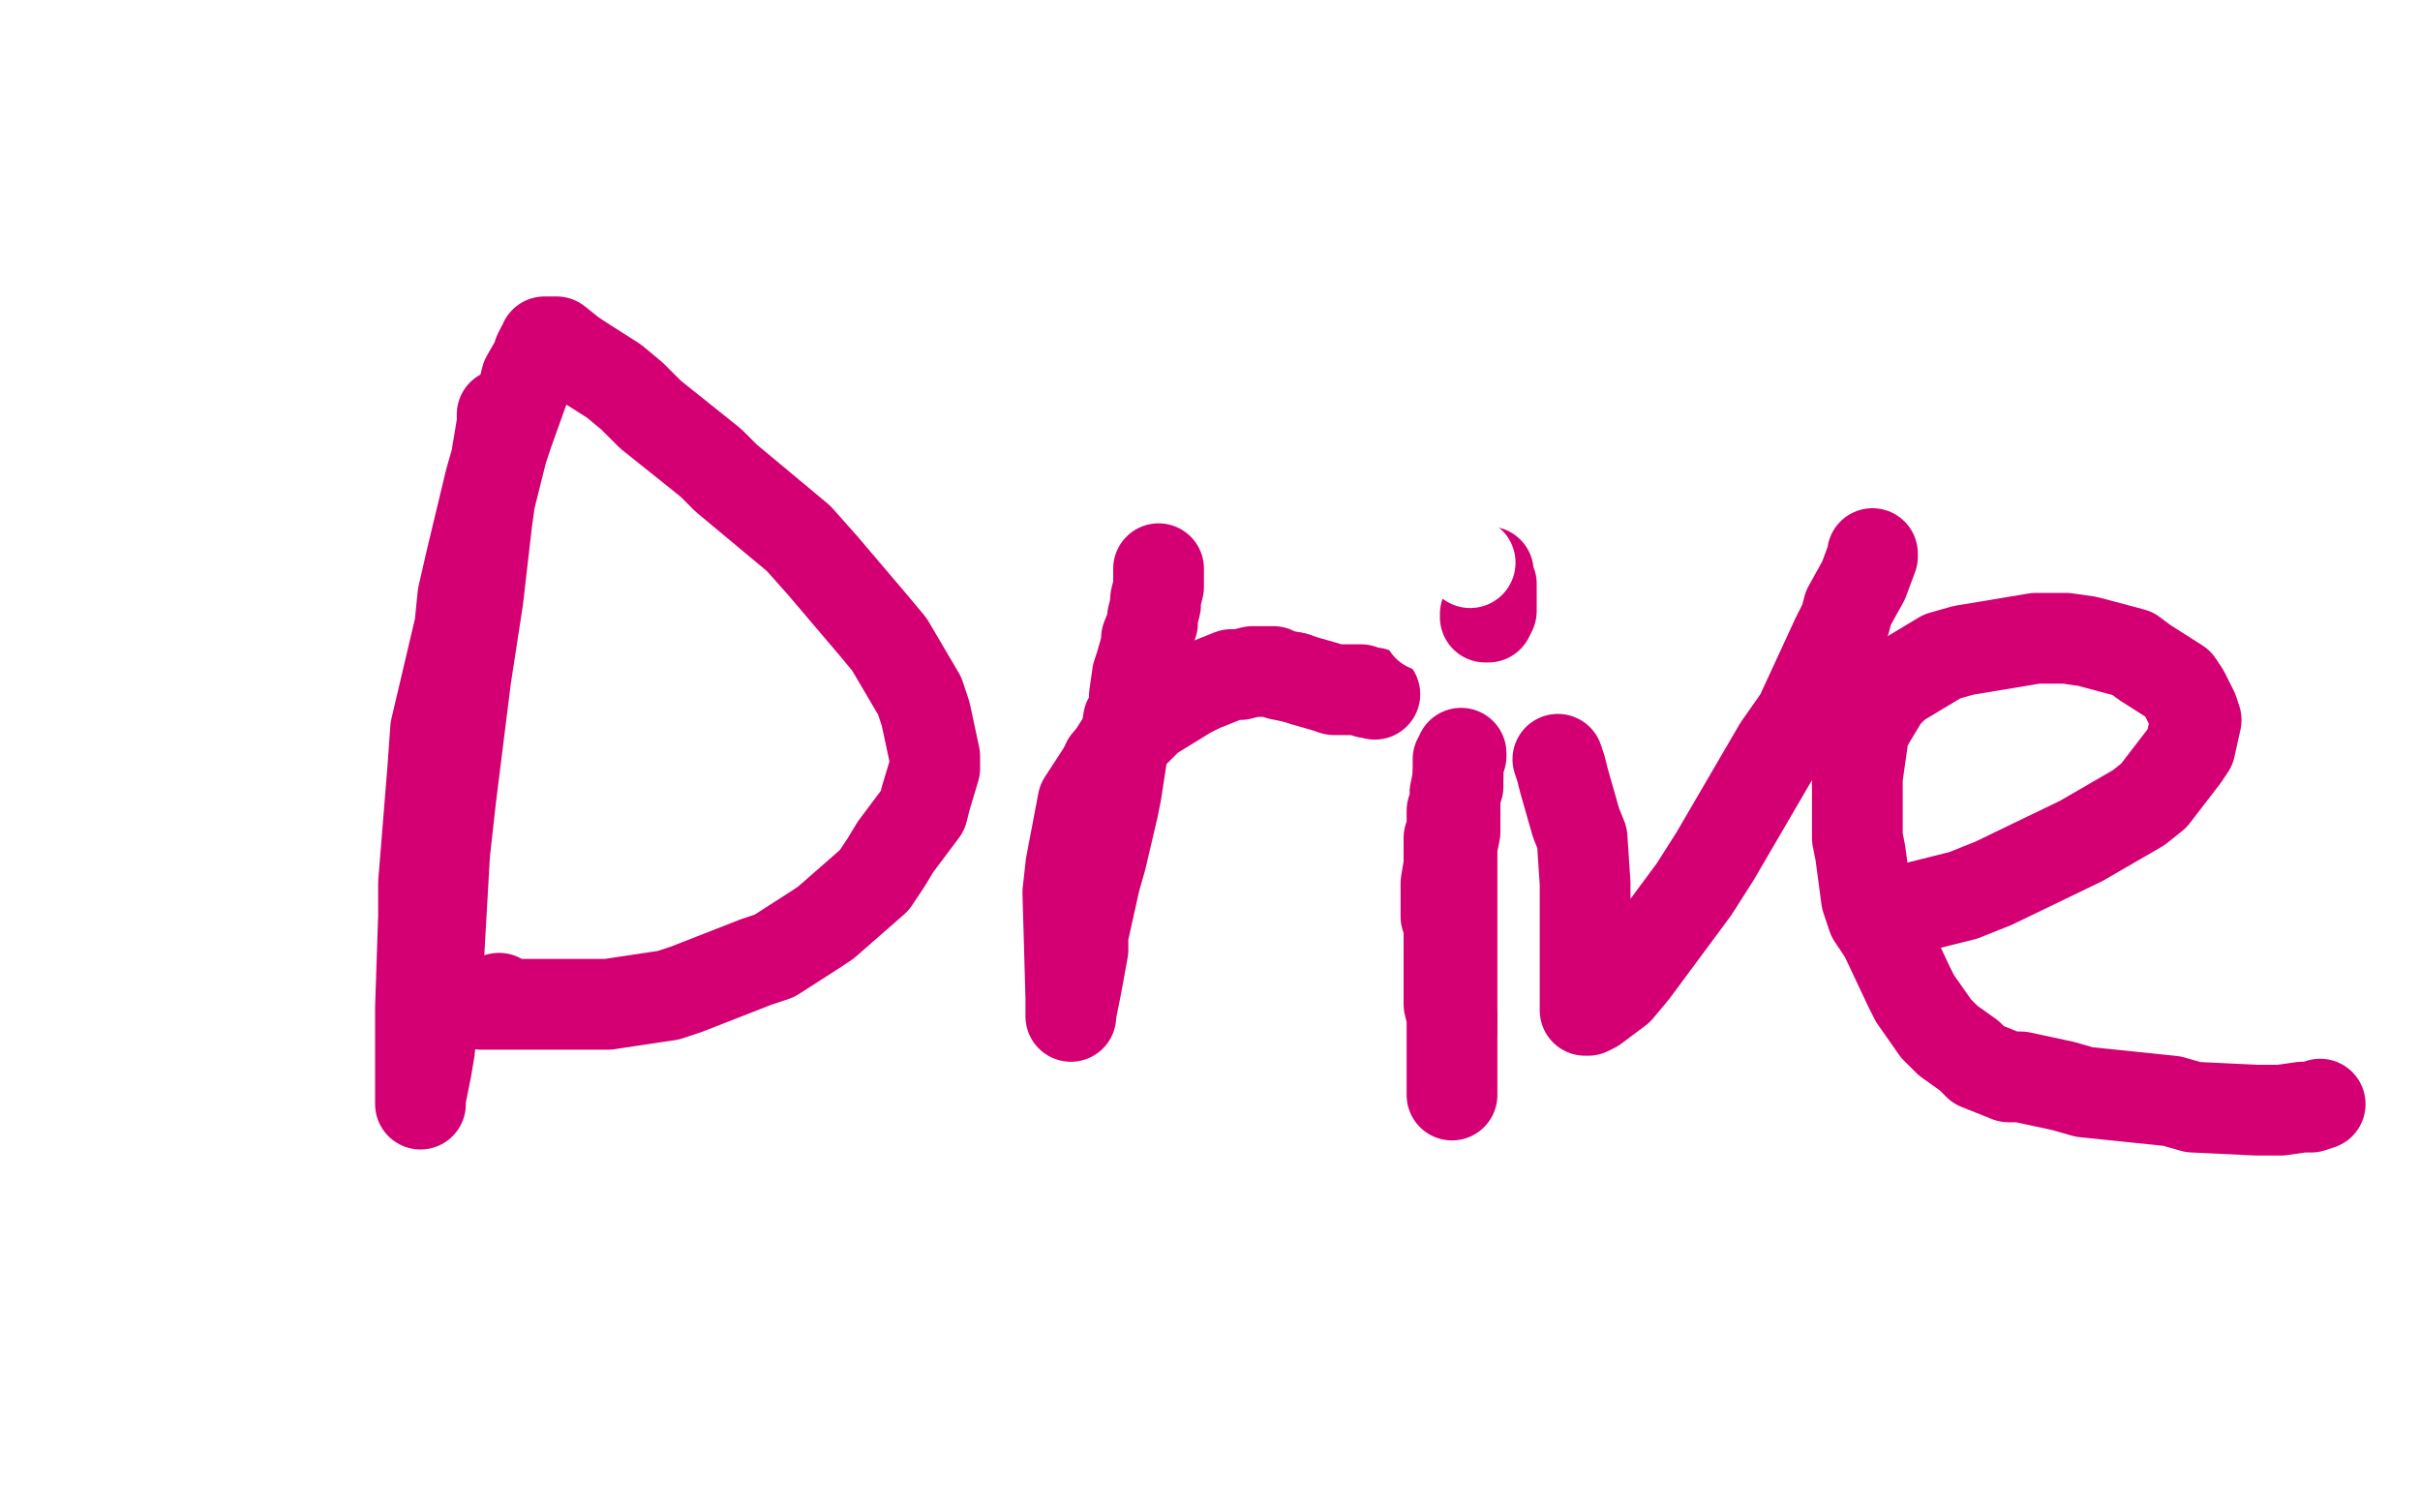 <?xml version="1.0" standalone="no"?>
<!DOCTYPE svg PUBLIC "-//W3C//DTD SVG 1.1//EN"
"http://www.w3.org/Graphics/SVG/1.1/DTD/svg11.dtd">

<svg width="800" height="500" version="1.1" xmlns="http://www.w3.org/2000/svg" xmlns:xlink="http://www.w3.org/1999/xlink" style="stroke-antialiasing: false"><desc>This SVG has been created on https://colorillo.com/</desc><rect x='0' y='0' width='800' height='500' style='fill: rgb(255,255,255); stroke-width:0' /><polyline points="167,137 166,137 166,137 166,140 166,140 164,152 164,152 162,159 162,159 156,184 156,184 153,197 153,197 152,207 152,207 144,241 144,241 143,255 143,255 140,292 140,292 140,303 140,303 139,333 139,333 139,339 139,339 139,354 139,365 139,364 139,363 141,353 142,347 144,328 145,317 147,282 149,264 154,224 156,211 158,198 161,172 162,165 166,149 168,143 173,129 174,125 178,118 178,117 179,115 180,114 180,113 181,113 182,113 183,113 184,113 189,117 192,119 203,126 209,131 215,137 235,153 240,158 264,178 272,187 289,207 294,213 304,230 306,236 309,250 309,254 306,264 305,268 296,280 293,285 289,291 273,305 270,307 256,316 250,318 227,327 221,329 201,332 195,332 182,332 178,332 169,332 167,332 162,332 161,332 160,332 159,332 160,331 161,331 165,330" style="fill: none; stroke: #d40073; stroke-width: 30; stroke-linejoin: round; stroke-linecap: round; stroke-antialiasing: false; stroke-antialias: 0; opacity: 1.0"/>
<polyline points="374,236 374,237 374,237 373,238 373,238 372,245 372,245 371,249 371,249 369,262 369,262 368,267 368,267 364,284 364,284 362,291 362,291 358,309 358,309 358,314 358,314 356,325 356,325 355,330 355,330 354,335 354,335 354,336 354,333 354,330 353,295 354,286 358,265 371,245 375,242 380,237 393,229 397,227 407,223 410,223 414,222 415,222 417,222 419,222 421,222 423,223 428,224" style="fill: none; stroke: #d40073; stroke-width: 30; stroke-linejoin: round; stroke-linecap: round; stroke-antialiasing: false; stroke-antialias: 0; opacity: 1.0"/>
<circle cx="454.5" cy="229.5" r="15" style="fill: #d40073; stroke-antialiasing: false; stroke-antialias: 0; opacity: 1.0"/>
<polyline points="428,224 431,225 438,227 441,228 444,228 450,228 452,229 454,229" style="fill: none; stroke: #d40073; stroke-width: 30; stroke-linejoin: round; stroke-linecap: round; stroke-antialiasing: false; stroke-antialias: 0; opacity: 1.0"/>
<polyline points="475,302 475,303 475,303 475,306 475,306 474,309 474,309 474,313 474,313 473,314 473,314 473,317 473,317 473,319 473,319 472,320 472,320 472,321 472,321 472,322 472,322" style="fill: none; stroke: #d40073; stroke-width: 30; stroke-linejoin: round; stroke-linecap: round; stroke-antialiasing: false; stroke-antialias: 0; opacity: 1.0"/>
<polyline points="470,197 471,196 471,196 472,195 472,195 473,195 473,195 473,194" style="fill: none; stroke: #d40073; stroke-width: 30; stroke-linejoin: round; stroke-linecap: round; stroke-antialiasing: false; stroke-antialias: 0; opacity: 1.0"/>
<polyline points="483,249 483,250 483,250 482,251 482,251 482,260 482,260 481,263 481,263 481,275 481,275 480,280 480,280 480,286 480,286 480,298 480,298 480,304 480,304 480,320 480,320 480,325 480,325 480,336 480,336 480,340 480,340 479,351 479,357 479,358 479,359" style="fill: none; stroke: #d40073; stroke-width: 30; stroke-linejoin: round; stroke-linecap: round; stroke-antialiasing: false; stroke-antialias: 0; opacity: 1.0"/>
<polyline points="515,251 516,254 516,254 517,258 517,258 521,272 521,272 523,277 523,277 524,292 524,292 524,298 524,298 524,309 524,309 524,312 524,312 524,323 524,323 524,326 524,326 524,328 524,328 524,334 524,334 525,334 527,333 535,327 540,321 560,294 567,283 588,247 595,237 607,211 610,205 611,201 616,192 619,184 619,183" style="fill: none; stroke: #d40073; stroke-width: 30; stroke-linejoin: round; stroke-linecap: round; stroke-antialiasing: false; stroke-antialias: 0; opacity: 1.0"/>
<polyline points="628,301 633,300 633,300 649,296 649,296 654,294 654,294 659,292 659,292 688,278 688,278 707,267 707,267 712,263 712,263 722,250 722,250 724,247 724,247 726,238 726,238 725,235 725,235 722,229 722,229 720,226 720,226 709,219 705,216 690,212 683,211 673,211 649,215 642,217 627,226 623,230 617,240 616,243 614,257 614,262 614,277 615,282 617,297 619,303 623,309 631,326 633,330 640,340 644,344 651,349 654,352 664,356 668,356 682,359 689,361 718,364 725,366 746,367 751,367 754,367 761,366 764,366 767,365" style="fill: none; stroke: #d40073; stroke-width: 30; stroke-linejoin: round; stroke-linecap: round; stroke-antialiasing: false; stroke-antialias: 0; opacity: 1.0"/>
<polyline points="447,300 447,301 447,301 448,302 448,302 449,309 449,309 449,312 449,312 450,324 450,324 450,329 450,329 450,342 450,342 450,347 450,347 450,351 450,351 450,363 450,363 450,366 450,366 450,372 450,372 449,375 449,375 448,380 448,380 448,381 447,383 447,382 447,379 449,374 450,367 454,342 455,334 458,315 458,310 460,299 460,296 461,289 461,287 461,285 461,282 461,281 461,279 461,278 461,277 462,276" style="fill: none; stroke: #ffffff; stroke-width: 30; stroke-linejoin: round; stroke-linecap: round; stroke-antialiasing: false; stroke-antialias: 0; opacity: 1.0"/>
<polyline points="482,256 482,257 482,257 481,262 481,262 481,265 481,265 480,268 480,268 480,274 480,274 479,277 479,277 479,284 479,284 479,286 479,286 478,292 478,292 478,293 478,293 478,298 478,298 478,299 478,299 478,303 478,303 479,303 479,304 479,305 479,306 479,307 479,308 479,309 479,310 479,312 479,313 479,315 479,319 479,320 479,324 479,328 479,329 479,331 479,332 480,336 480,338 480,339 480,340 480,341 480,342 480,344 480,347 480,350 480,351 480,352 480,353 480,354 480,355 480,356 480,358 480,359 480,360 480,361 480,362" style="fill: none; stroke: #d40073; stroke-width: 30; stroke-linejoin: round; stroke-linecap: round; stroke-antialiasing: false; stroke-antialias: 0; opacity: 1.0"/>
<polyline points="366,252 367,251 367,251 368,250 368,250 371,245 371,245 372,243 372,243 373,240 373,240 375,233 375,233 375,230 375,230 376,223 376,223 377,220 377,220 379,213 379,213 379,211 379,211 381,206 381,206 381,204 381,204 382,200 382,198 383,194 383,193 383,192 383,190 383,188" style="fill: none; stroke: #d40073; stroke-width: 30; stroke-linejoin: round; stroke-linecap: round; stroke-antialiasing: false; stroke-antialias: 0; opacity: 1.0"/>
<polyline points="487,179 485,180 485,180 484,181 484,181 480,184 480,184 479,185 479,185 477,187 477,187 476,189 476,189 473,193 473,193 472,196 472,196 471,201 471,201 471,202 471,202 471,204 471,204 471,205 471,205 472,207 472,207 473,207 477,209 481,209 482,209 486,208 487,207 491,204 492,202 492,197 491,196 488,188 486,186" style="fill: none; stroke: #ffffff; stroke-width: 30; stroke-linejoin: round; stroke-linecap: round; stroke-antialiasing: false; stroke-antialias: 0; opacity: 1.0"/>
<polyline points="452,176 453,179 453,180 456,186 457,188 459,192 459,194 461,198 463,199 463,200 464,200 465,200 467,200 468,199 471,198 472,198 475,196 476,196 478,194" style="fill: none; stroke: #ffffff; stroke-width: 30; stroke-linejoin: round; stroke-linecap: round; stroke-antialiasing: false; stroke-antialias: 0; opacity: 1.0"/>
<polyline points="491,203 491,204 491,204 492,204 492,204 493,202 493,202 493,200 493,200 493,199 493,195 493,193 492,192 492,191 492,189 492,190 492,191 492,195 492,198 492,199 492,200 492,201 492,200 493,199" style="fill: none; stroke: #d40073; stroke-width: 30; stroke-linejoin: round; stroke-linecap: round; stroke-antialiasing: false; stroke-antialias: 0; opacity: 1.0"/>
<polyline points="486,186 480,182 478,180 475,178 468,176 465,175 460,174 457,174 454,174 453,174 452,174 452,176" style="fill: none; stroke: #ffffff; stroke-width: 30; stroke-linejoin: round; stroke-linecap: round; stroke-antialiasing: false; stroke-antialias: 0; opacity: 1.0"/>
</svg>
